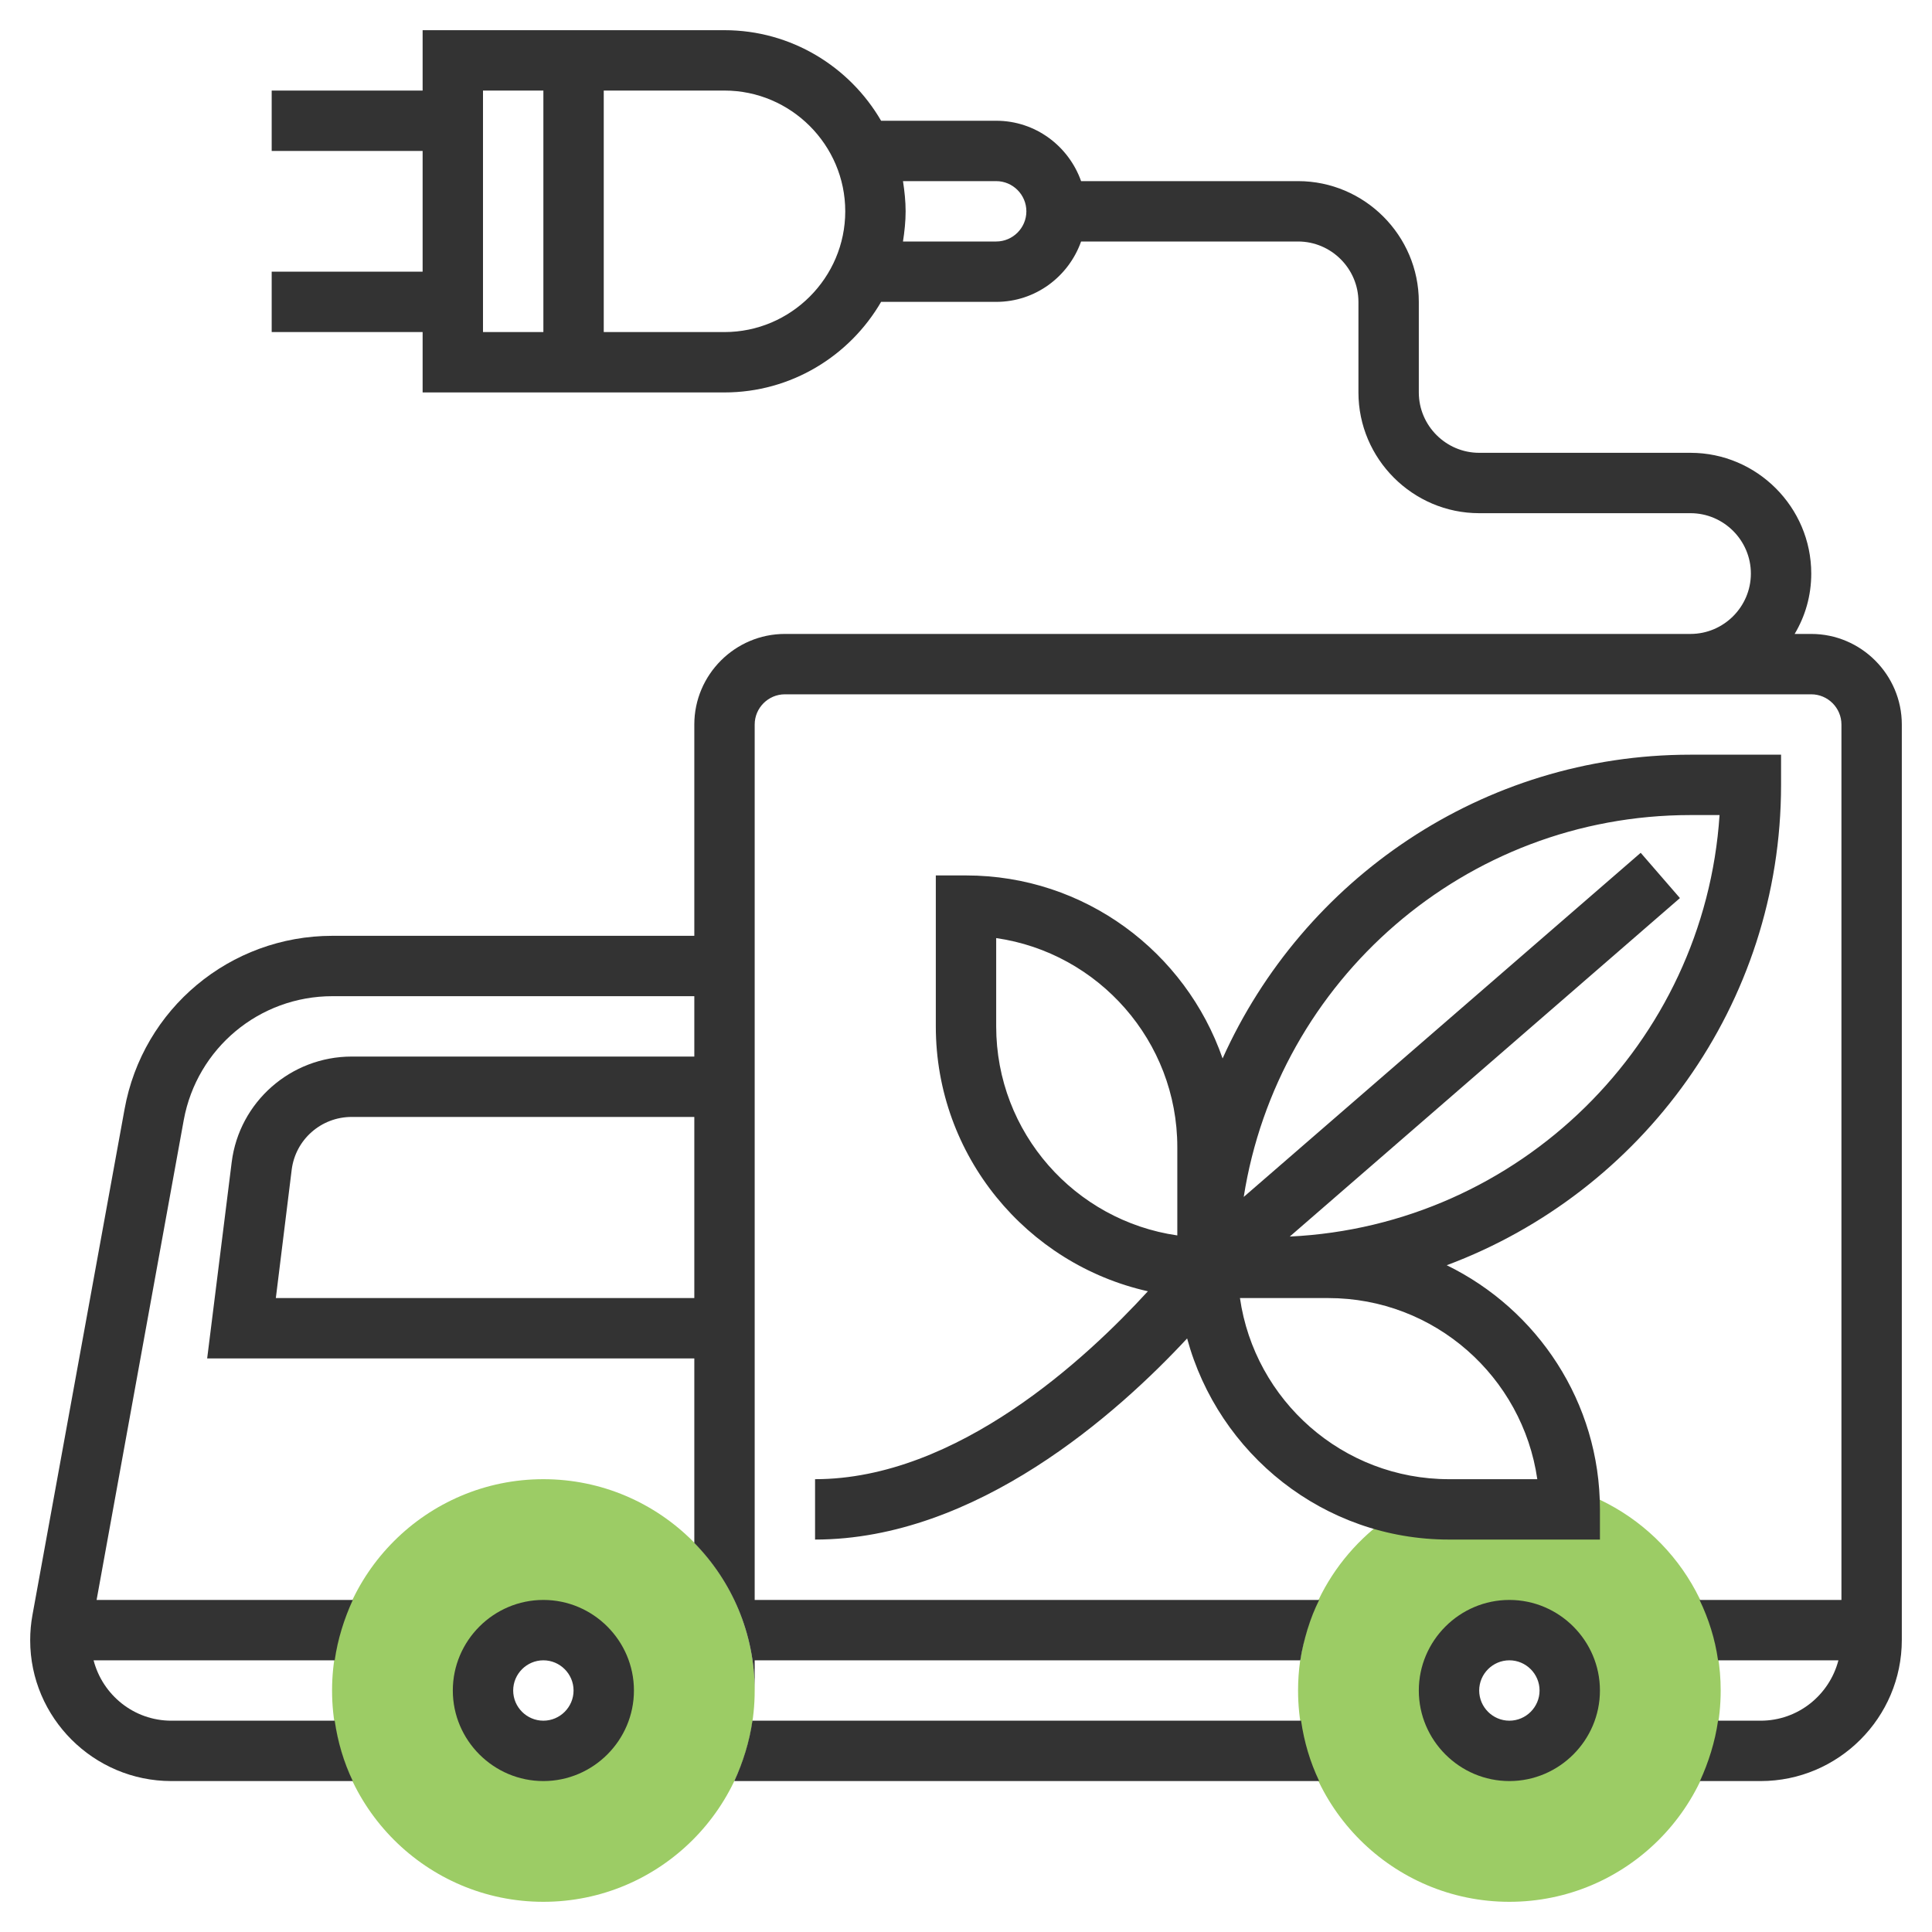 <?xml version="1.0" encoding="utf-8"?>
<!-- Generator: Adobe Illustrator 25.4.1, SVG Export Plug-In . SVG Version: 6.00 Build 0)  -->
<svg version="1.1" id="Layer_5" xmlns="http://www.w3.org/2000/svg" xmlns:xlink="http://www.w3.org/1999/xlink" x="0px" y="0px"
	 viewBox="0 0 512 512" style="enable-background:new 0 0 512 512;" xml:space="preserve">
<style type="text/css">
	.st0{fill:#9CCC65;}
	.st1{fill:#333333;}
</style>
<g>
	<g>
		<g>
			<path class="st0" d="M144,504c-30.9,0-56-25.1-56-56s25.1-56,56-56s56,25.1,56,56S174.9,504,144,504z M144,432
				c-8.8,0-16,7.2-16,16s7.2,16,16,16s16-7.2,16-16S152.8,432,144,432z"/>
		</g>
	</g>
	<g>
		<path class="st0" d="M415.7,394.3c0.2,1.9,0.3,3.8,0.3,5.7h-32c-3.8,0-7.4-0.4-11-1c-17.3,9.6-29,27.9-29,49c0,30.9,25.1,56,56,56
			s56-25.1,56-56C456,422.6,439,401.1,415.7,394.3z M400,464c-8.8,0-16-7.2-16-16s7.2-16,16-16s16,7.2,16,16S408.8,464,400,464z"/>
	</g>
	<g>
		<path class="st1" d="M480,168h-4.4c2.8-4.7,4.4-10.1,4.4-16c0-17.6-14.4-32-32-32h-56c-8.8,0-16-7.2-16-16V80
			c0-17.6-14.4-32-32-32h-57.5c-3.3-9.3-12.1-16-22.5-16h-30.5C225.2,17.7,209.7,8,192,8h-80v16H72v16h40v32H72v16h40v16h80
			c17.7,0,33.2-9.7,41.5-24H264c10.4,0,19.2-6.7,22.5-16H344c8.8,0,16,7.2,16,16v24c0,17.6,14.4,32,32,32h56c8.8,0,16,7.2,16,16
			s-7.2,16-16,16H328H208c-13.2,0-24,10.8-24,24v56H88.1C61,248,37.8,267.3,33,294L8.6,428c-0.4,2.2-0.6,4.4-0.6,6.7
			C8,455.2,24.8,472,45.4,472h48.1c-2.4-5-4-10.4-4.8-16H45.4c-9.9,0-18.2-6.8-20.6-16h63.9c0.8-5.6,2.5-11,4.8-16H25.6l23.1-127.2
			c3.5-19,20-32.8,39.4-32.8H184v16H93.2c-16.1,0-29.8,12-31.8,28l-6.5,52H184v48.9c9.9,10.1,16,23.9,16,39.1v-8h144.6
			c0.4-2.8,1.1-5.5,1.9-8.2c0-0.1,0.1-0.2,0.1-0.3c0.8-2.6,1.8-5.1,3-7.5H200V192c0-4.4,3.6-8,8-8h120h120h32c4.4,0,8,3.6,8,8v232
			h-37.6c2.4,5,4.1,10.3,4.9,16h31.9c-2.4,9.2-10.7,16-20.6,16h-11.3c-0.8,5.6-2.5,11-4.8,16h16.1c20.6,0,37.4-16.8,37.4-37.4V192
			C504,178.8,493.2,168,480,168L480,168z M128,24h16v64h-16V24z M192,88h-32V24h32c17.6,0,32,14.4,32,32S209.6,88,192,88z M264,64
			h-24.7c0.4-2.6,0.7-5.3,0.7-8s-0.3-5.4-0.7-8H264c4.4,0,8,3.6,8,8S268.4,64,264,64z M73.1,344l4.2-34c1-8,7.8-14,15.9-14H184v48
			H73.1z"/>
		<path class="st1" d="M199.4,456c-0.8,5.6-2.5,11-4.8,16h155c-2.4-5-4-10.4-4.8-16H199.4z"/>
		<path class="st1" d="M472,208v-8h-24c-55.2,0-102.7,33.1-124,80.5c-9.8-28.2-36.5-48.5-68-48.5h-8v40c0,34.3,24.1,63,56.2,70.2
			c-16,17.5-50.5,49.8-88.2,49.8v16c42.8,0,80.3-33.6,98.6-53.3c8.3,30.6,36.2,53.3,69.4,53.3h40v-8c0-28.4-16.6-53-40.6-64.7
			C435.1,316,472,266.3,472,208L472,208z M264,272v-23.4c27.1,3.9,48,27.3,48,55.4v23.4C284.9,323.5,264,300.2,264,272z M352,344
			c28.2,0,51.5,20.9,55.4,48H384c-28.2,0-51.5-20.9-55.4-48h7.4H352z M341.8,327.7L445.2,238L434.8,226l-105.2,91.2
			C338.6,259.9,388.2,216,448,216h7.7C451.7,276.5,402.6,324.8,341.8,327.7L341.8,327.7z"/>
		<path class="st1" d="M144,424c-13.2,0-24,10.8-24,24s10.8,24,24,24s24-10.8,24-24S157.2,424,144,424z M144,456c-4.4,0-8-3.6-8-8
			s3.6-8,8-8s8,3.6,8,8S148.4,456,144,456z"/>
		<path class="st1" d="M400,424c-13.2,0-24,10.8-24,24s10.8,24,24,24s24-10.8,24-24S413.2,424,400,424z M400,456c-4.4,0-8-3.6-8-8
			s3.6-8,8-8s8,3.6,8,8S404.4,456,400,456z"/>
	</g>
</g>
</svg>
